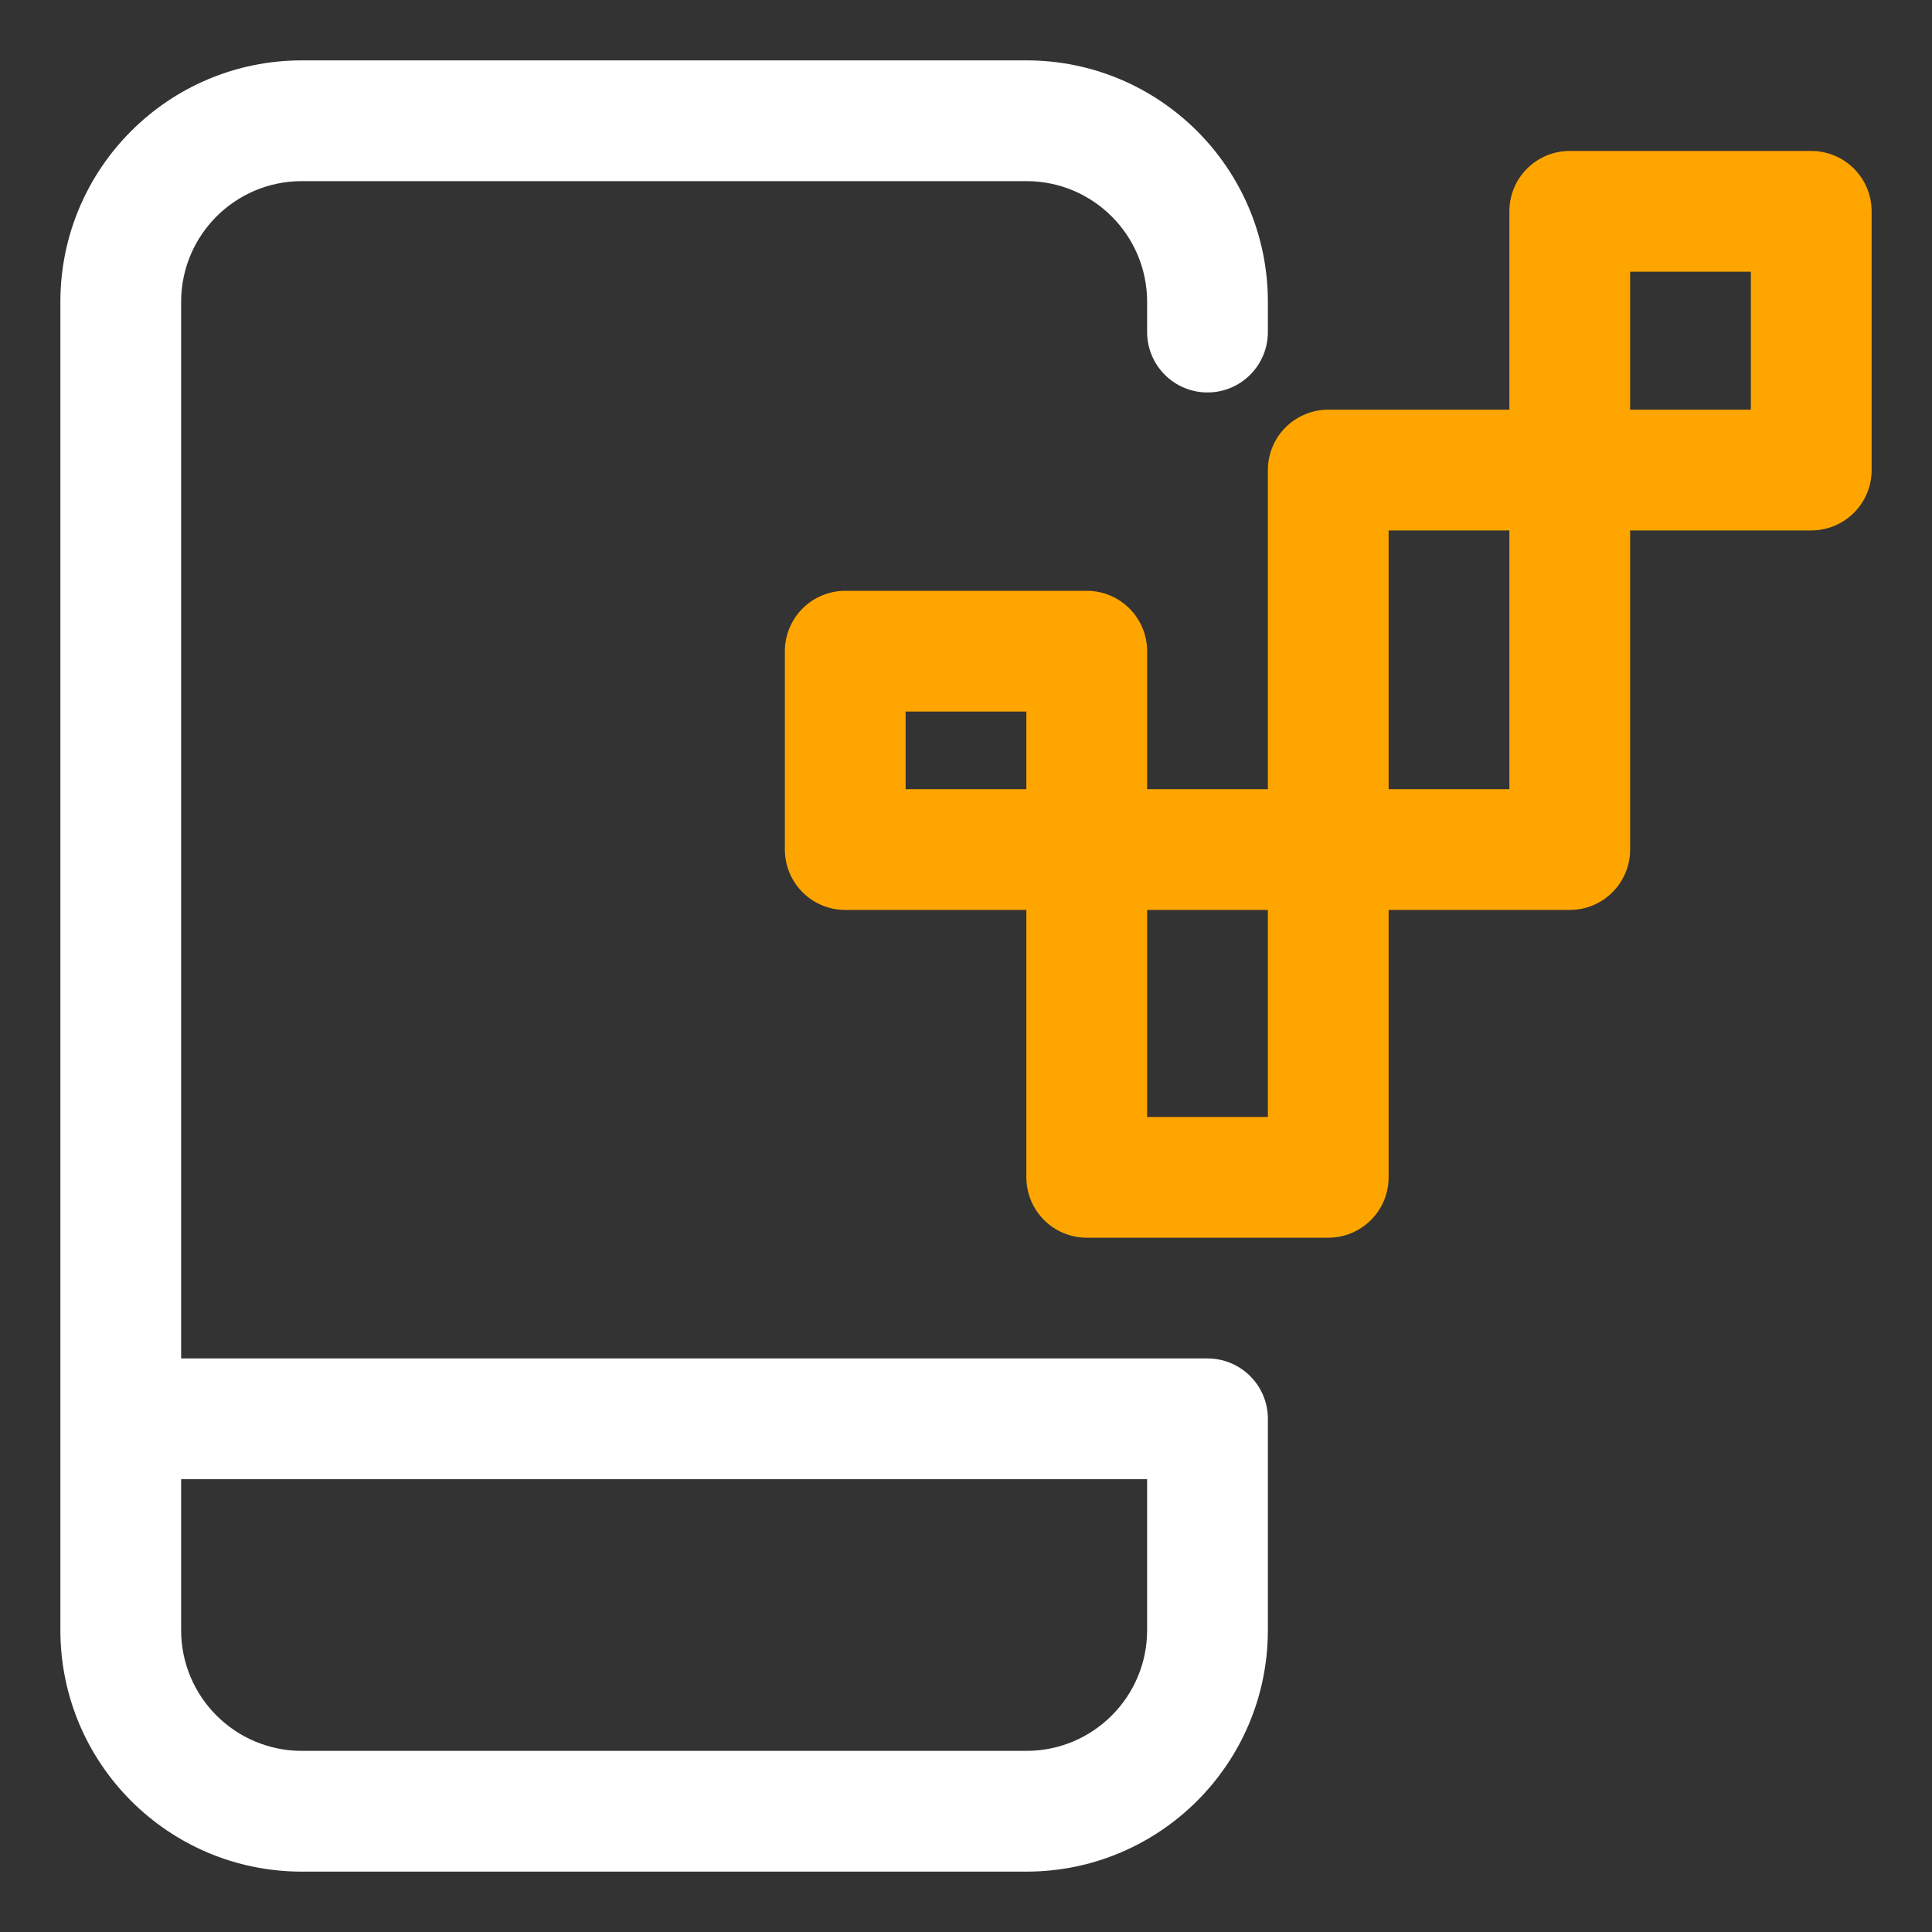 <svg width="60" height="60" viewBox="0 0 60 60" fill="none" xmlns="http://www.w3.org/2000/svg">
<rect x="0" y="0" width="60" height="60" fill="#333333" stroke="none"/>
<path fill-rule="evenodd" clip-rule="evenodd" d="M1.875 50.625C1.875 54.767 5.233 58.125 9.375 58.125H31.875C36.017 58.125 39.375 54.767 39.375 50.625V44.062C39.375 43.027 38.536 42.188 37.5 42.188H5.625V9.375C5.625 7.304 7.304 5.625 9.375 5.625H31.875C33.946 5.625 35.625 7.304 35.625 9.375V10.312C35.625 11.348 36.464 12.188 37.5 12.188C38.536 12.188 39.375 11.348 39.375 10.312V9.375C39.375 5.233 36.017 1.875 31.875 1.875H9.375C5.233 1.875 1.875 5.233 1.875 9.375V50.625ZM5.625 45.938H35.625V50.625C35.625 52.696 33.946 54.375 31.875 54.375H9.375C7.304 54.375 5.625 52.696 5.625 50.625V45.938Z" fill="white"/>
<path fill-rule="evenodd" clip-rule="evenodd" d="M56.25 4.688H48.75C47.714 4.688 46.875 5.527 46.875 6.562V12.723H41.25C40.753 12.723 40.276 12.921 39.924 13.272C39.572 13.624 39.375 14.101 39.375 14.598V24.509H35.625V20.223C35.625 19.188 34.786 18.348 33.75 18.348H26.25C25.753 18.348 25.276 18.546 24.924 18.897C24.573 19.249 24.375 19.726 24.375 20.223V26.384C24.375 27.419 25.214 28.259 26.25 28.259H31.875V36.562C31.875 37.598 32.714 38.438 33.75 38.438H41.25C42.286 38.438 43.125 37.598 43.125 36.562V28.259H48.75C49.786 28.259 50.625 27.419 50.625 26.384V16.473H56.25C57.286 16.473 58.125 15.634 58.125 14.598V6.562C58.125 6.065 57.928 5.588 57.576 5.237C57.224 4.885 56.747 4.688 56.25 4.688ZM54.375 12.723H50.625V8.438H54.375V12.723ZM43.125 16.473H46.875V24.509H43.125V16.473ZM35.625 34.688V28.259H39.375V34.688H35.625ZM31.875 22.098V24.509H28.125V22.098H31.875Z" fill="#FFA500"/>
</svg>
